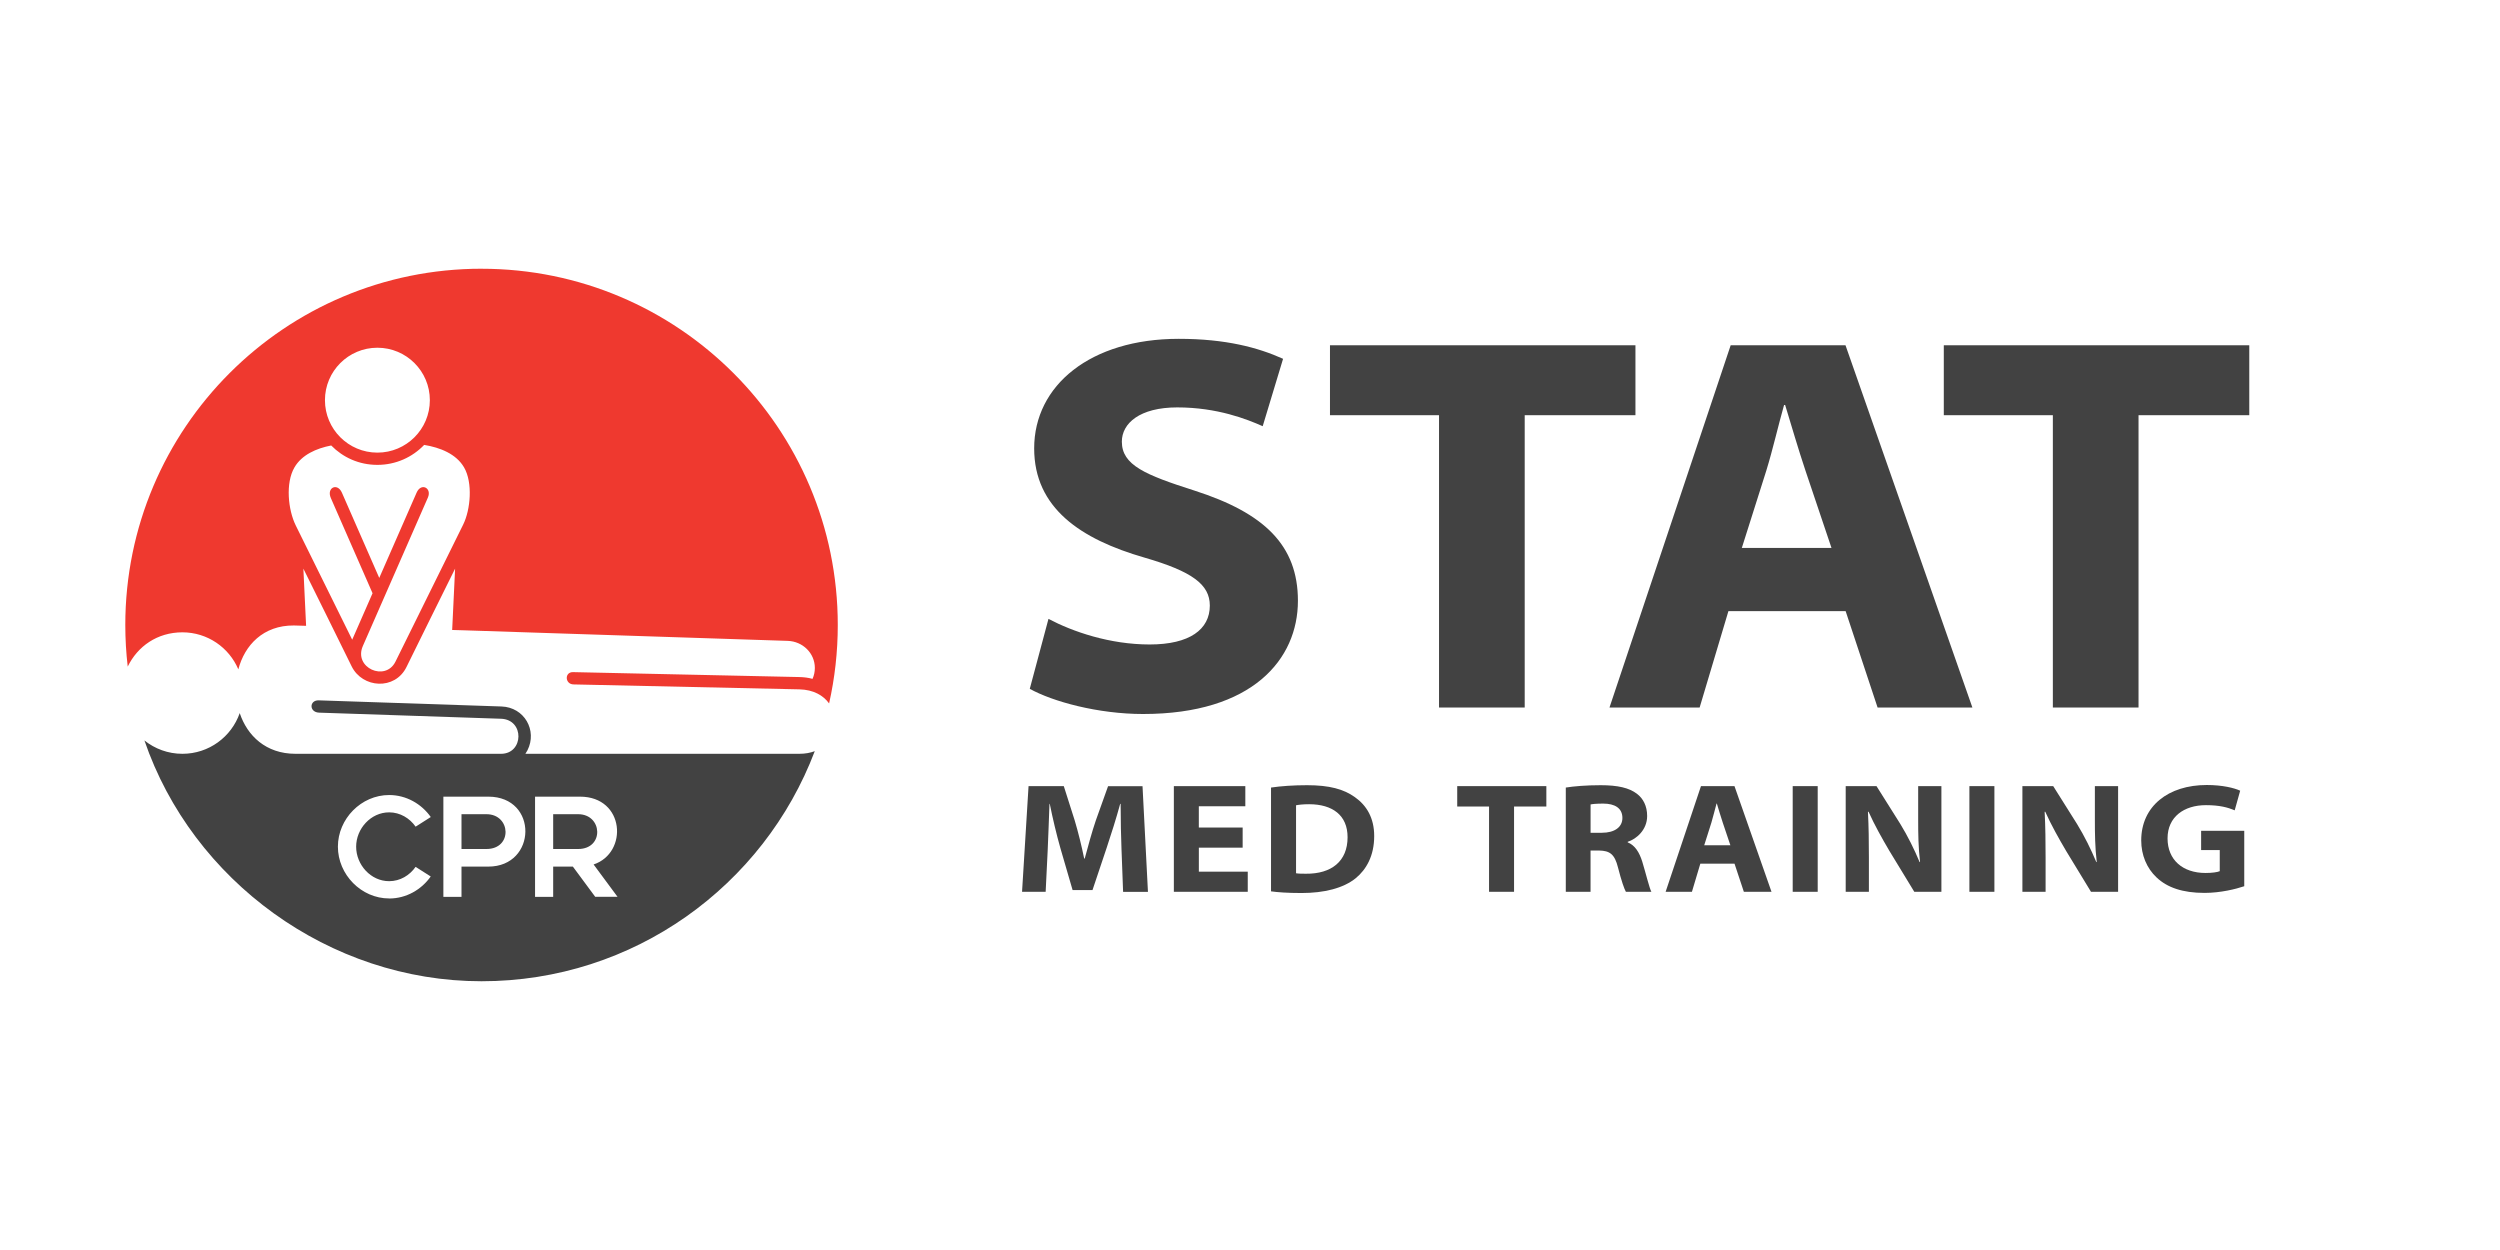<svg viewBox="0 0 1000 500" xmlns="http://www.w3.org/2000/svg" data-name="Layer 1" id="Layer_1">
  <defs>
    <style>
      .cls-1, .cls-2 {
        fill: #424242;
      }

      .cls-3 {
        fill: #ef392f;
      }

      .cls-3, .cls-2 {
        fill-rule: evenodd;
      }
    </style>
  </defs>
  <g>
    <path d="M192.61,107.5c78.7,0,142.5,63.8,142.5,142.5,0,10.78-1.2,21.28-3.47,31.37-2.29-3.19-6.25-5.5-11.88-5.63l-90.27-1.97c-3.54,0-3.79-5-.25-4.92l90.52,1.97c1.82.04,3.58.25,5.25.73.6-1.34.93-2.82.93-4.37h0c0-5.95-4.88-10.63-10.83-10.83l-129.35-4.22-4.89-.14,1.17-24.53c-6.61,13.24-12.93,26.17-19.45,39.36-4.63,9.38-17.61,8.48-21.93-.28-6.48-13.11-12.74-25.92-19.31-39.08l1.09,22.87-4.9-.14c-12.27-.07-19.67,7.89-22.21,17.55-3.69-8.71-12.32-14.81-22.37-14.81s-17.94,5.6-21.87,13.71c-.64-5.46-.97-11.02-.97-16.65,0-78.7,63.8-142.5,142.5-142.5h0ZM150.96,139.09c-11.59,0-20.98,9.39-20.98,20.98s9.39,20.98,20.98,20.98,20.98-9.39,20.98-20.98-9.39-20.98-20.98-20.98h0ZM169.66,177.97c-4.71,4.92-11.35,7.98-18.7,7.98s-13.78-2.97-18.48-7.76c-5.95,1.16-11.78,3.73-14.71,8.79-3.63,6.25-2.54,16.97.52,23.18l22.59,45.72,8.14-18.58-16.68-38.07c-1.82-4.16,2.61-6.29,4.43-2.14l14.93,34.08,14.94-34.11c1.82-4.15,6.18-1.86,4.52,1.95l-26.03,59.41c-3.81,8.69,9.03,14.38,13.06,6.23l27.08-54.82c2.96-5.98,3.89-16.78.36-22.86-3.14-5.41-9.6-7.97-15.97-9.01h0Z" class="cls-3"></path>
    <path d="M155.66,359.38c-11.18,0-20.5-9.57-20.5-20.71s9.32-20.66,20.5-20.66c6.83,0,12.92,3.52,16.65,8.8l-6.06,3.86c-2.38-3.4-6.21-5.73-10.59-5.73-7.34,0-13.2,6.54-13.2,13.74s5.82,13.79,13.2,13.79c4.39,0,8.21-2.33,10.58-5.73l6.05,3.85c-3.72,5.28-9.8,8.81-16.63,8.81h0ZM221.27,346.64v12.1h-7.25v-40.08h17.98c17.97,0,19.37,22.47,5.44,27.13l9.58,12.94h-8.93l-8.95-12.1h-7.88ZM221.27,339.6h9.98c10.54,0,9.83-13.92,0-13.92h-9.98v13.92ZM184.6,346.64v12.1h-7.25v-40.08h17.98c20.05,0,19.47,27.98,0,27.98h-10.73ZM184.6,339.6h9.98c10.54,0,9.83-13.92,0-13.92h-9.98v13.92ZM325.91,300.46c-20.38,53.79-72.37,92.04-133.3,92.04s-115.66-40.28-134.84-96.32c4.16,3.34,9.44,5.34,15.19,5.34,10.61,0,19.63-6.8,22.93-16.28,3.02,9.04,10.46,16.28,22.3,16.28h82.22c9.1,0,9.48-13.7,0-14.02l-72.75-2.44c-4.06-.13-4.01-5.05-.15-4.92l73.06,2.45c9.2.31,14.41,9.59,10.43,17.51-.25.5-.54.98-.84,1.42h109.61c2.34,0,4.39-.39,6.15-1.06h0Z" class="cls-2"></path>
  </g>
  <g>
    <path d="M419.39,247.55c9.63,5.09,24.47,10.24,40.48,10.24s24.06-6.03,24.06-15.56c0-8.42-7.03-13.64-26.07-19.17-25.63-7.38-44.19-19.88-44.19-43.72,0-25.18,22.51-43.81,57.82-43.81,18.83,0,31.75,3.49,41.74,7.99l-8.15,26.96c-6.29-2.79-18.14-7.52-34.19-7.52-14.99,0-22.15,6.37-22.15,13.69,0,9.38,9.25,13.27,29.12,19.61,27.8,8.94,41.31,21.8,41.31,44.05,0,23.39-18.18,45.29-61.95,45.29-18,0-36.16-4.98-45.31-10.07l7.48-27.97Z" class="cls-1"></path>
    <path d="M575.61,166.08h-43.62v-27.97h122.19v27.97h-44.3v116.93h-34.27v-116.93Z" class="cls-1"></path>
    <path d="M691.37,244.44l-11.52,38.58h-36.06l48.48-144.91h45.93l50.76,144.91h-37.92l-12.79-38.58h-46.87ZM732.6,219.18l-10.42-30.95c-2.85-8.49-5.64-18.11-8.12-26.23h-.43c-2.32,8.16-4.51,17.83-7.11,26.26l-9.79,30.91h35.87Z" class="cls-1"></path>
    <path d="M821.14,166.08h-43.62v-27.97h122.19v27.97h-44.3v116.93h-34.27v-116.93Z" class="cls-1"></path>
  </g>
  <g>
    <path d="M448.61,340.09c-.19-5.48-.36-11.8-.36-18.55h-.18c-1.54,5.7-3.54,11.98-5.39,17.54l-5.68,16.95h-7.96l-4.9-16.83c-1.55-5.5-3.05-11.75-4.23-17.65h-.12c-.24,6.13-.45,13.05-.72,18.68l-.81,16.5h-9.44l2.6-42.27h14.1l4.37,13.74c1.39,4.68,2.77,10.2,3.78,15.22h.22c1.33-4.96,2.92-10.81,4.46-15.3l4.88-13.65h13.78l2.17,42.27h-9.94l-.62-16.63Z" class="cls-1"></path>
    <path d="M497.07,339.08h-17.53v9.59h19.56v8.06h-29.56v-42.27h28.59v8.06h-18.6v8.5h17.53v8.06Z" class="cls-1"></path>
    <path d="M508.42,315.02c4.01-.6,9.1-.94,14.4-.94,8.92,0,14.67,1.56,19.16,4.8,4.65,3.28,7.7,8.29,7.7,15.53,0,7.95-3.17,13.4-7.37,16.86-4.97,4.03-12.66,5.94-21.69,5.94-5.75,0-9.61-.31-12.21-.67v-41.51ZM518.42,349.31c.97.17,2.54.18,3.95.18,10.22.1,16.66-4.99,16.66-14.58.03-8.82-6.08-13.22-15.37-13.22-2.59,0-4.28.23-5.24.42v27.2Z" class="cls-1"></path>
  </g>
  <g>
    <path d="M595.62,322.61h-12.73v-8.16h35.65v8.16h-12.92v34.11h-10v-34.11Z" class="cls-1"></path>
    <path d="M626.33,315.02c3.23-.52,8.21-.94,13.95-.94,6.86,0,11.37,1.06,14.48,3.42,2.51,1.89,4.1,4.91,4.1,8.89,0,5.63-4.37,9.26-7.78,10.33v.22c2.95,1.19,4.67,4.04,5.82,7.7,1.47,4.82,2.79,10.42,3.65,12.09h-10.19c-.69-1.24-1.78-4.35-3.17-9.77-1.33-5.29-3.25-6.68-7.59-6.75h-3.38v16.51h-9.9v-41.71ZM636.23,333.11h4.49c5.13,0,8.24-2.25,8.24-5.93,0-3.95-3.06-5.74-7.66-5.74-2.81,0-4.33.18-5.07.34v11.33Z" class="cls-1"></path>
    <path d="M680.13,345.47l-3.36,11.25h-10.52l14.14-42.27h13.4l14.81,42.27h-11.06l-3.73-11.25h-13.67ZM692.15,338.1l-3.04-9.03c-.83-2.48-1.64-5.28-2.37-7.65h-.12c-.68,2.38-1.32,5.2-2.07,7.66l-2.86,9.02h10.46Z" class="cls-1"></path>
    <path d="M727.08,314.45v42.27h-10v-42.27h10Z" class="cls-1"></path>
    <path d="M738.28,356.73v-42.27h12.33l9.53,15.15c2.95,4.82,5.56,10.08,7.7,15.22l.18-.03c-.69-5.98-.75-11.1-.75-17.03v-13.32h9.29v42.27h-10.84l-9.95-16.35c-2.88-4.89-5.95-10.33-8.35-15.68l-.24.03c.31,6.05.38,11.86.38,18.23v13.78h-9.29Z" class="cls-1"></path>
    <path d="M797.76,314.45v42.27h-10v-42.27h10Z" class="cls-1"></path>
    <path d="M808.96,356.73v-42.27h12.33l9.53,15.15c2.95,4.82,5.56,10.08,7.7,15.22l.18-.03c-.69-5.98-.75-11.1-.75-17.03v-13.32h9.29v42.27h-10.84l-9.95-16.35c-2.88-4.89-5.95-10.33-8.35-15.68l-.24.03c.31,6.05.38,11.86.38,18.23v13.78h-9.29Z" class="cls-1"></path>
    <path d="M897.7,354.49c-3.35,1.13-9.5,2.67-15.91,2.67-8.69,0-14.89-2.13-19.15-6.17-3.96-3.71-6.15-8.97-6.15-14.83,0-13.62,10.74-22.16,26.21-22.16,6.21,0,11.02,1.17,13.37,2.28l-2.19,7.85c-2.72-1.14-5.98-2.07-11.5-2.07-8.77,0-15.36,4.69-15.36,13.28s6.03,13.85,15.19,13.85c2.63,0,4.78-.31,5.69-.72v-8.45h-7.45v-7.7h17.25v22.17Z" class="cls-1"></path>
  </g>
</svg>